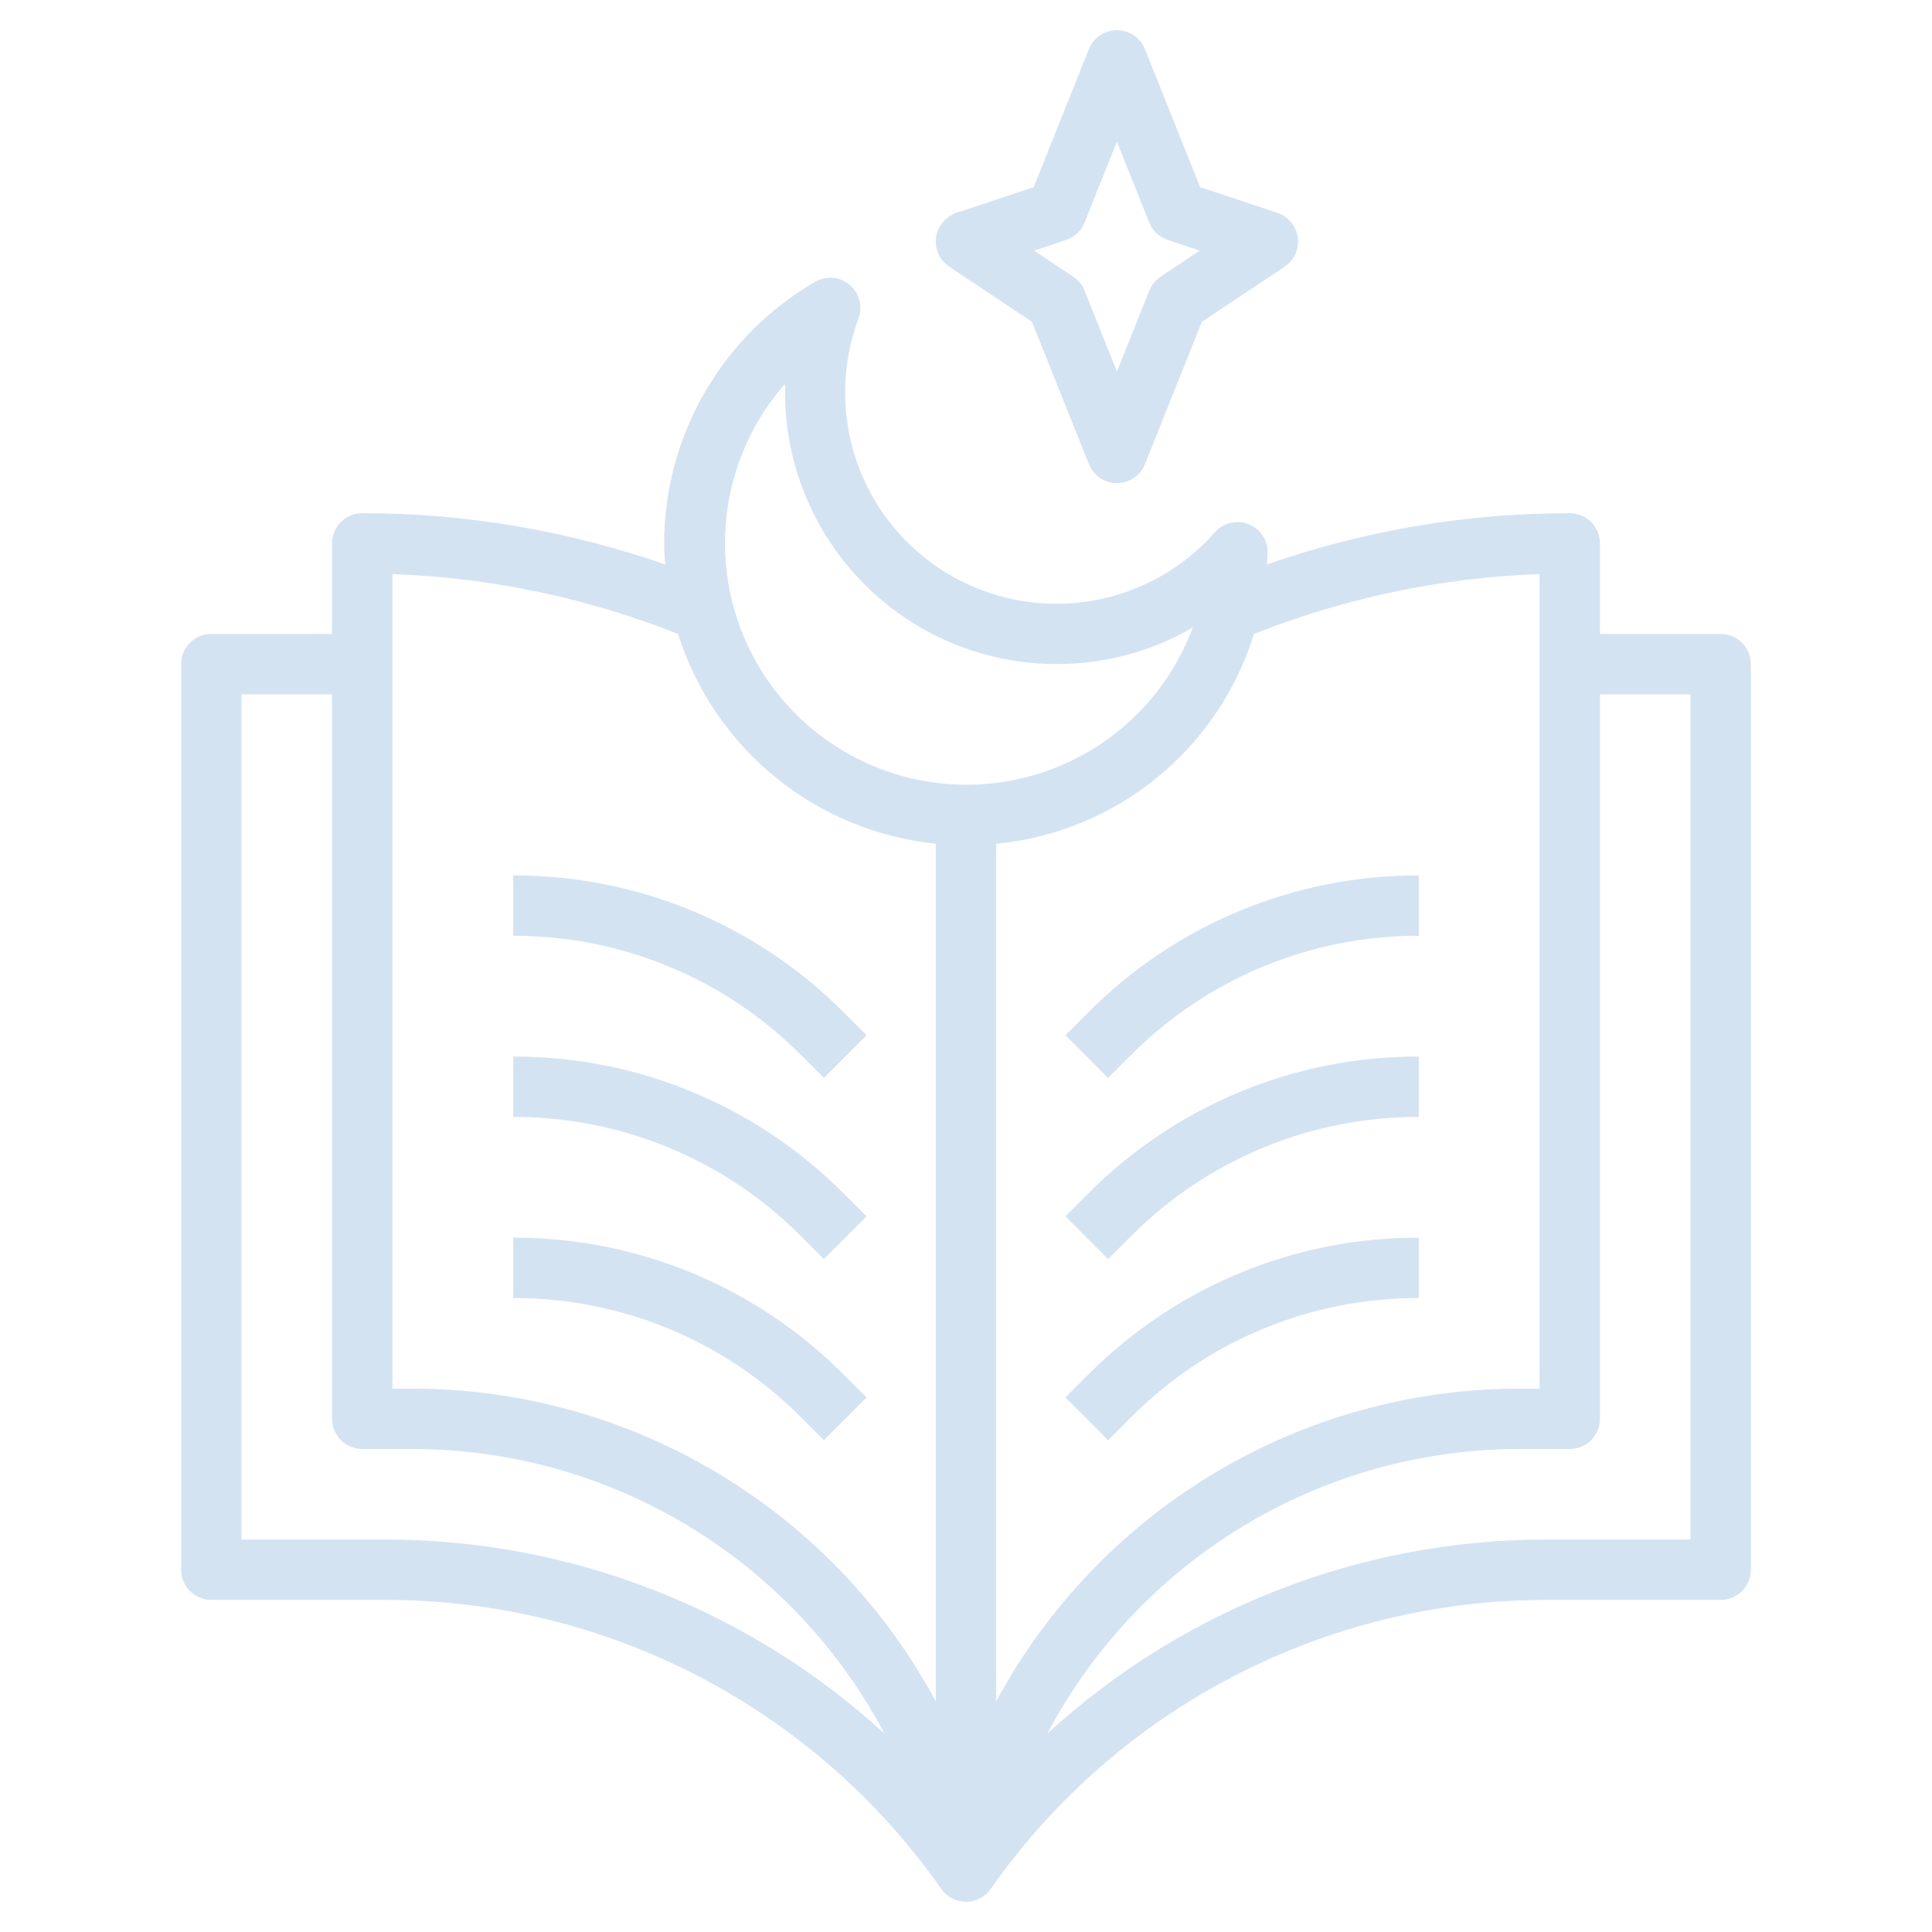 <svg width="80" height="80" viewBox="0 0 80 80" fill="none" xmlns="http://www.w3.org/2000/svg">
<g opacity="0.17">
<path d="M71.25 26.25H66.25V22.5C66.25 22.168 66.118 21.85 65.884 21.616C65.65 21.381 65.332 21.25 65 21.25C60.729 21.248 56.488 21.967 52.455 23.375C52.466 23.221 52.487 23.071 52.492 22.915C52.502 22.657 52.432 22.403 52.291 22.187C52.151 21.971 51.947 21.804 51.708 21.708C51.469 21.612 51.206 21.593 50.955 21.652C50.705 21.711 50.478 21.847 50.307 22.04C48.955 23.573 47.108 24.585 45.086 24.899C43.065 25.212 40.998 24.808 39.244 23.756C37.49 22.704 36.16 21.071 35.485 19.141C34.81 17.21 34.833 15.104 35.549 13.188C35.639 12.947 35.652 12.684 35.586 12.435C35.521 12.185 35.38 11.963 35.183 11.796C34.986 11.63 34.743 11.529 34.487 11.507C34.23 11.484 33.973 11.541 33.75 11.671C31.852 12.772 30.277 14.351 29.18 16.251C28.083 18.151 27.504 20.306 27.5 22.5C27.5 22.793 27.524 23.082 27.544 23.375C23.512 21.967 19.271 21.248 15 21.25C14.668 21.25 14.351 21.381 14.116 21.616C13.882 21.85 13.75 22.168 13.75 22.5V26.25H8.75C8.418 26.25 8.101 26.381 7.866 26.616C7.632 26.85 7.5 27.168 7.5 27.5V64.999C7.5 65.331 7.632 65.649 7.866 65.883C8.101 66.118 8.418 66.249 8.75 66.249H15.991C20.502 66.251 24.946 67.34 28.947 69.423C32.948 71.506 36.388 74.522 38.976 78.216C39.092 78.38 39.245 78.515 39.423 78.607C39.601 78.7 39.799 78.749 40 78.749C40.201 78.749 40.399 78.7 40.577 78.607C40.755 78.515 40.908 78.38 41.024 78.216C43.612 74.522 47.052 71.506 51.053 69.423C55.054 67.34 59.498 66.251 64.009 66.249H71.25C71.582 66.249 71.9 66.118 72.134 65.883C72.368 65.649 72.5 65.331 72.5 64.999V27.5C72.5 27.168 72.368 26.85 72.134 26.616C71.9 26.381 71.582 26.25 71.25 26.25ZM51.924 26.25C55.696 24.755 59.695 23.916 63.75 23.771V57.499H62.875C58.438 57.511 54.087 58.721 50.281 61C46.475 63.28 43.355 66.545 41.25 70.451V34.938C43.688 34.704 46.001 33.754 47.901 32.208C49.8 30.662 51.2 28.589 51.924 26.25ZM32.506 15.885C32.506 16.01 32.506 16.127 32.506 16.25C32.506 18.225 33.027 20.166 34.015 21.877C35.004 23.587 36.425 25.008 38.137 25.995C39.848 26.982 41.789 27.5 43.765 27.499C45.741 27.497 47.681 26.975 49.391 25.986C48.879 27.36 48.07 28.606 47.023 29.633C45.976 30.66 44.715 31.445 43.331 31.93C41.946 32.416 40.472 32.591 39.012 32.443C37.553 32.295 36.144 31.828 34.885 31.074C33.626 30.32 32.548 29.299 31.728 28.083C30.908 26.866 30.366 25.484 30.14 24.034C29.914 22.585 30.01 21.103 30.421 19.695C30.831 18.286 31.547 16.985 32.516 15.885H32.506ZM16.25 23.771C20.305 23.916 24.305 24.754 28.076 26.25C28.814 28.581 30.217 30.646 32.114 32.189C34.01 33.733 36.317 34.688 38.75 34.936V70.451C36.645 66.545 33.525 63.28 29.719 61C25.913 58.721 21.562 57.511 17.125 57.499H16.25V23.771ZM15.991 63.749H10V28.75H13.75V58.749C13.75 59.081 13.882 59.399 14.116 59.633C14.351 59.868 14.668 59.999 15 59.999H17.125C21.139 60.011 25.073 61.114 28.508 63.191C31.943 65.267 34.749 68.238 36.625 71.786C30.992 66.624 23.632 63.757 15.991 63.749ZM70 63.749H64.009C56.365 63.754 49.001 66.621 43.366 71.786C45.243 68.236 48.05 65.264 51.487 63.188C54.923 61.112 58.86 60.01 62.875 59.999H65C65.332 59.999 65.65 59.868 65.884 59.633C66.118 59.399 66.25 59.081 66.25 58.749V28.75H70V63.749Z" fill="#0056B1"/>
<path d="M34.116 59.635L35.884 57.865L34.936 56.92C33.143 55.117 31.011 53.687 28.661 52.714C26.312 51.74 23.793 51.243 21.25 51.25V53.75C23.465 53.744 25.658 54.177 27.704 55.025C29.75 55.872 31.607 57.117 33.169 58.688L34.116 59.635Z" fill="#0056B1"/>
<path d="M34.116 52.135L35.884 50.365L34.936 49.42C33.143 47.617 31.011 46.187 28.661 45.214C26.312 44.24 23.793 43.743 21.25 43.75V46.25C23.465 46.244 25.658 46.677 27.704 47.525C29.75 48.372 31.607 49.617 33.169 51.188L34.116 52.135Z" fill="#0056B1"/>
<path d="M34.116 44.635L35.884 42.865L34.936 41.92C33.143 40.117 31.011 38.687 28.661 37.714C26.312 36.74 23.793 36.243 21.25 36.25V38.75C23.465 38.744 25.658 39.177 27.704 40.025C29.75 40.872 31.607 42.117 33.169 43.688L34.116 44.635Z" fill="#0056B1"/>
<path d="M44.116 57.865L45.884 59.635L46.831 58.688C48.393 57.117 50.25 55.872 52.296 55.025C54.342 54.177 56.535 53.744 58.75 53.75V51.25C56.207 51.243 53.688 51.74 51.339 52.714C48.99 53.687 46.857 55.116 45.064 56.919L44.116 57.865Z" fill="#0056B1"/>
<path d="M44.116 50.365L45.884 52.135L46.831 51.188C48.393 49.617 50.25 48.372 52.296 47.525C54.342 46.677 56.535 46.244 58.75 46.25V43.75C56.207 43.743 53.688 44.24 51.339 45.214C48.99 46.187 46.857 47.616 45.064 49.419L44.116 50.365Z" fill="#0056B1"/>
<path d="M44.116 42.865L45.884 44.635L46.831 43.688C48.393 42.117 50.25 40.872 52.296 40.025C54.342 39.177 56.535 38.744 58.75 38.75V36.25C56.207 36.243 53.688 36.74 51.339 37.714C48.99 38.687 46.857 40.116 45.064 41.919L44.116 42.865Z" fill="#0056B1"/>
<path d="M39.269 11.015C39.336 11.062 39.394 11.104 39.452 11.14C39.99 11.496 41.952 12.806 42.734 13.327L45.089 19.217C45.181 19.45 45.341 19.649 45.548 19.789C45.755 19.93 46 20.005 46.25 20.005C46.5 20.005 46.744 19.93 46.951 19.789C47.158 19.649 47.319 19.45 47.411 19.217L49.766 13.327L53.194 11.042C53.388 10.913 53.543 10.731 53.639 10.517C53.736 10.304 53.77 10.068 53.739 9.836C53.708 9.604 53.612 9.385 53.463 9.205C53.314 9.025 53.117 8.89 52.895 8.816L49.695 7.75L47.41 2.037C47.317 1.805 47.157 1.606 46.95 1.465C46.743 1.325 46.499 1.25 46.249 1.25C45.998 1.25 45.754 1.325 45.547 1.465C45.34 1.606 45.18 1.805 45.087 2.037L42.804 7.75L39.827 8.742C39.679 8.765 39.536 8.819 39.41 8.9C39.223 9 39.064 9.146 38.949 9.324C38.833 9.503 38.765 9.708 38.751 9.919C38.737 10.131 38.777 10.343 38.868 10.535C38.958 10.727 39.096 10.893 39.269 11.017V11.015ZM44.144 9.936C44.316 9.879 44.474 9.784 44.607 9.66C44.739 9.535 44.842 9.383 44.91 9.214L46.25 5.865L47.59 9.215C47.657 9.384 47.761 9.536 47.893 9.66C48.026 9.785 48.184 9.879 48.356 9.936L49.681 10.377L48.056 11.46C47.846 11.6 47.683 11.8 47.589 12.035L46.25 15.385L44.911 12.035C44.817 11.8 44.654 11.6 44.444 11.46C43.819 11.041 43.28 10.684 42.819 10.377L44.144 9.936Z" fill="#0056B1"/>
</g>
</svg>
